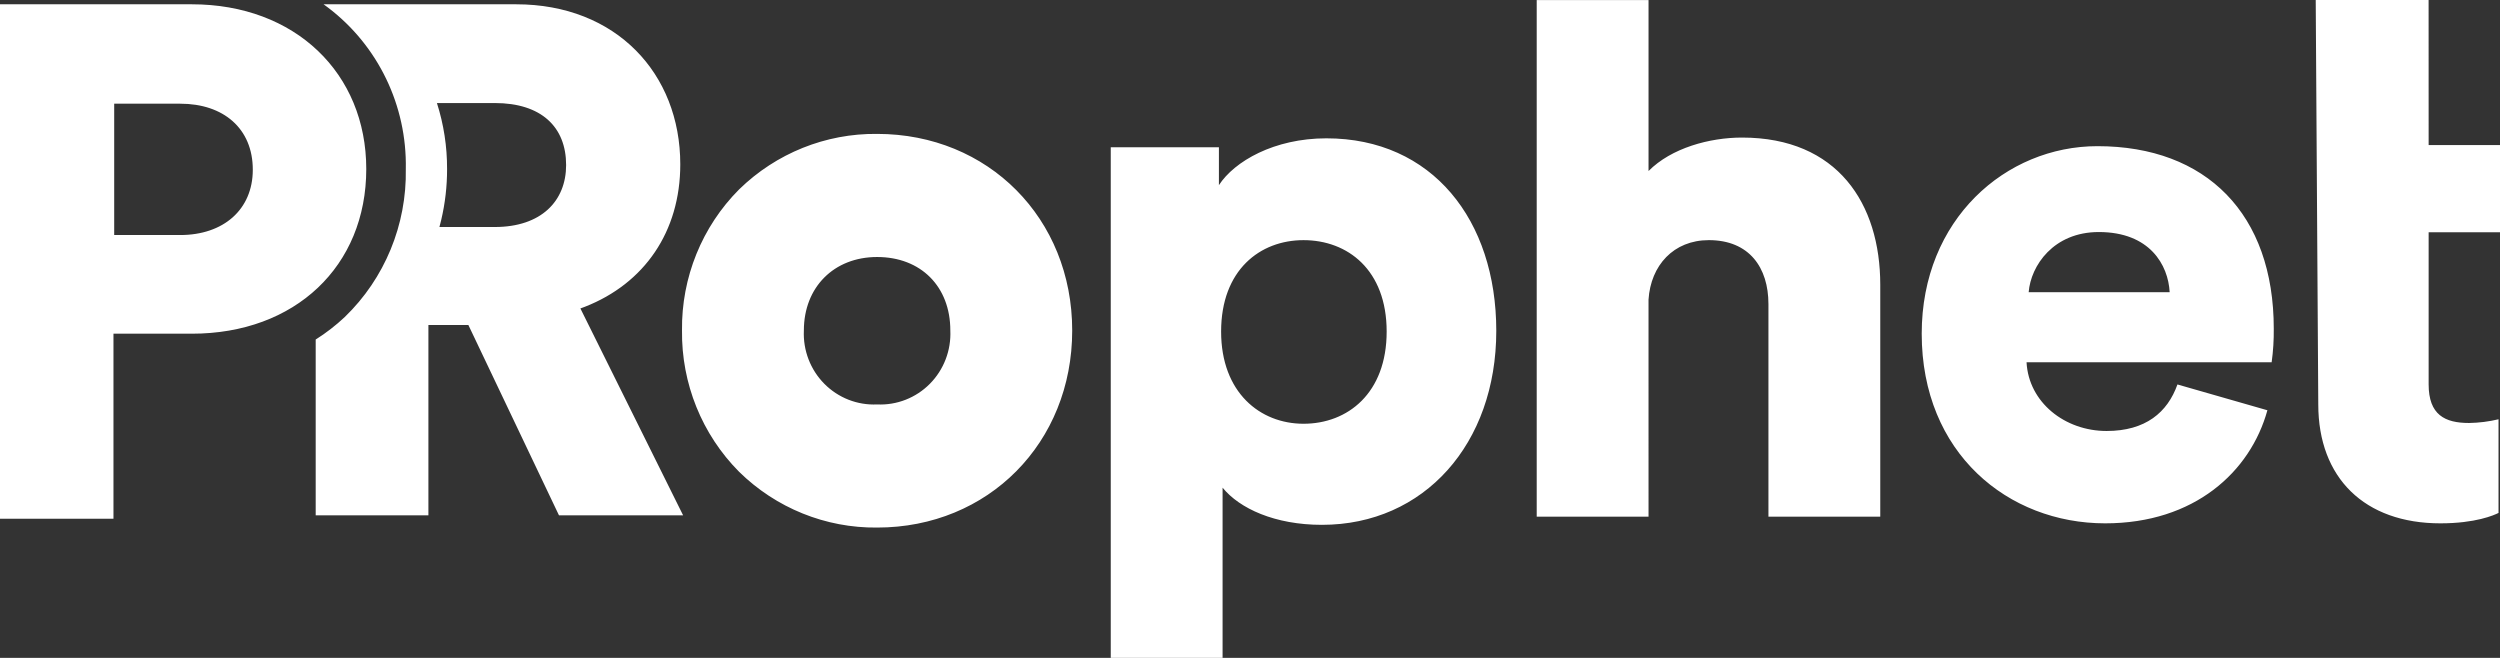 <svg xmlns="http://www.w3.org/2000/svg" xmlns:xlink="http://www.w3.org/1999/xlink" width="152px" height="40px" viewBox="0 0 152 40"><rect x="0" y="0" width="152" height="40" fill="#333333" stroke="none"/><title>E92729FE-0C91-4240-8633-D163DCAB7CF0</title><g id="Desktop" stroke="none" stroke-width="1" fill="none" fill-rule="evenodd"><g id="Get-Started-Confirmation-(Enterprise)" transform="translate(-240, -922)" fill="#FFFFFF"><g id="Molecule/Footer/Desktop" transform="translate(0, 708)"><g id="left" transform="translate(240, 206)"><g id="asset" transform="translate(0, 8)"><path d="M53.328,8.141 C60.09,8.141 65.19,13.28 65.19,20.094 C65.19,26.924 60.09,32.076 53.328,32.076 C50.197,32.109 47.18,30.889 44.936,28.683 C42.678,26.411 41.427,23.312 41.466,20.093 C41.426,16.874 42.681,13.778 44.942,11.512 C47.19,9.318 50.203,8.107 53.328,8.141 Z M11.659,0.261 C17.947,0.261 22.269,4.452 22.269,10.275 C22.269,16.187 17.947,20.289 11.661,20.289 L11.661,20.289 L6.899,20.289 L6.899,31.539 L0,31.539 L0,0.261 Z M31.384,0.261 C37.457,0.261 41.361,4.469 41.361,9.99 C41.361,14.094 39.173,17.239 35.561,18.652 L35.288,18.754 L41.533,31.331 L33.985,31.331 L28.477,19.76 L26.047,19.76 L26.047,31.331 L19.194,31.331 L19.194,20.643 C19.826,20.245 20.418,19.786 20.964,19.273 C23.39,16.929 24.735,13.666 24.673,10.275 C24.749,6.423 22.988,2.777 19.953,0.468 L19.674,0.261 L31.384,0.261 Z M53.328,15.626 C50.706,15.626 48.875,17.462 48.875,20.092 C48.82,21.301 49.271,22.478 50.119,23.334 C50.966,24.19 52.131,24.646 53.328,24.59 C54.525,24.646 55.69,24.19 56.537,23.334 C57.384,22.478 57.835,21.301 57.78,20.092 C57.78,17.421 55.99,15.626 53.328,15.626 Z M10.96,6.305 L6.943,6.305 L6.943,14.29 L10.96,14.29 C13.58,14.29 15.37,12.746 15.37,10.319 C15.37,7.805 13.58,6.305 10.96,6.305 L10.96,6.305 Z M30.083,6.265 L26.565,6.265 C26.979,7.56 27.187,8.914 27.182,10.275 C27.185,11.318 27.065,12.356 26.827,13.369 L26.717,13.802 L30.083,13.802 C32.903,13.802 34.42,12.225 34.42,10.035 C34.42,7.711 32.903,6.265 30.083,6.265 Z M137.858,24.944 C136.824,28.686 133.422,31.819 127.995,31.819 C122.095,31.819 116.84,27.555 116.84,20.288 C116.84,13.326 121.965,8.887 127.521,8.887 C134.154,8.887 138.245,13.021 138.245,19.982 C138.253,20.666 138.21,21.349 138.116,22.027 L123.214,22.027 C123.343,24.463 125.54,26.204 128.081,26.204 C130.45,26.204 131.785,25.073 132.389,23.375 L137.858,24.944 Z M131.915,17.764 C131.829,16.11 130.709,14.108 127.608,14.108 C124.851,14.108 123.473,16.154 123.343,17.764 L131.915,17.764 Z M67.534,40 L67.534,8.952 L74.11,8.952 L74.11,11.257 C75.049,9.811 77.464,8.41 80.641,8.41 C87.082,8.41 90.974,13.381 90.974,20.115 C90.974,26.984 86.59,31.91 80.372,31.91 C77.51,31.91 75.362,30.916 74.333,29.651 L74.333,40 L67.534,40 Z M79.254,14.601 C76.615,14.601 74.244,16.409 74.244,20.16 C74.244,23.866 76.614,25.764 79.254,25.764 C81.938,25.764 84.309,23.911 84.309,20.16 C84.309,16.408 81.938,14.601 79.254,14.601 L79.254,14.601 Z M100.231,31.413 L93.432,31.413 L93.432,0.005 L100.231,0.005 L100.231,10.398 C101.618,8.997 103.945,8.364 105.913,8.364 C111.728,8.364 114.32,12.386 114.32,17.312 L114.32,31.412 L107.521,31.412 L107.521,18.487 C107.521,16.272 106.358,14.6 103.898,14.6 C101.751,14.6 100.364,16.137 100.23,18.216 L100.231,31.413 Z M147.661,8.822 L152,8.822 L152,14.12 L147.661,14.12 L147.661,23.368 C147.661,25.221 148.645,25.718 150.121,25.718 C150.724,25.708 151.324,25.632 151.91,25.492 L151.91,31.186 C151.641,31.322 150.523,31.819 148.376,31.819 C143.769,31.819 140.951,29.062 140.951,24.588 L140.796,0 L147.659,0 L147.661,8.822 Z" id="Prophet"></path></g></g></g></g></g></svg>